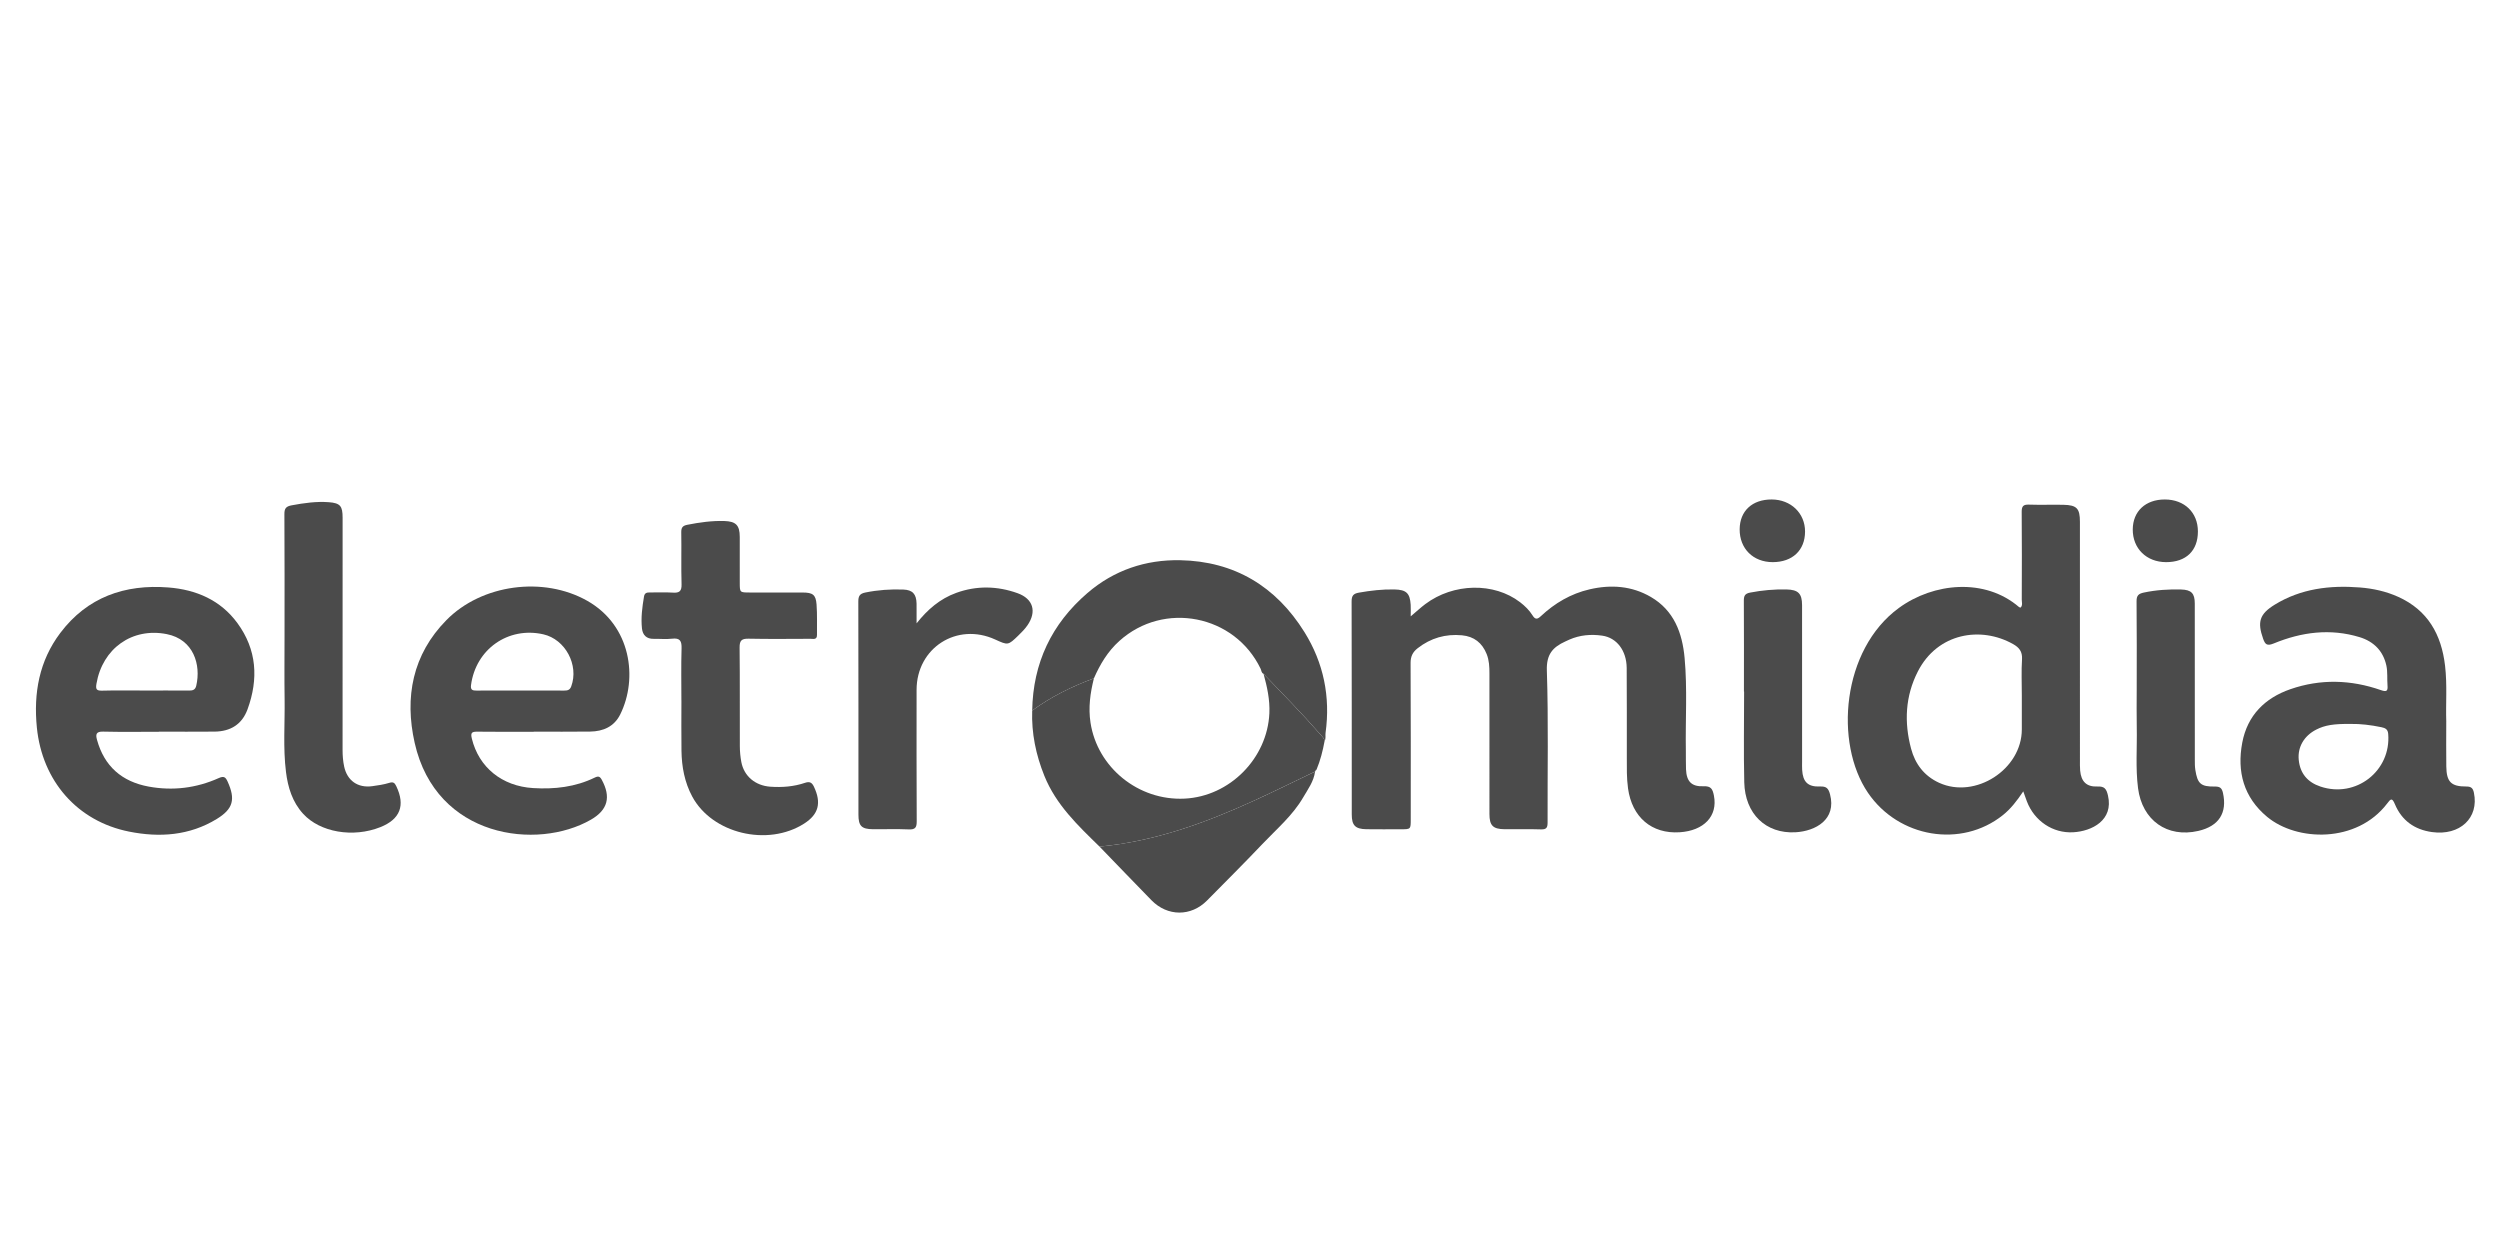 <?xml version="1.0" encoding="utf-8"?>
<!-- Generator: Adobe Illustrator 16.0.0, SVG Export Plug-In . SVG Version: 6.00 Build 0)  -->
<!DOCTYPE svg PUBLIC "-//W3C//DTD SVG 1.1//EN" "http://www.w3.org/Graphics/SVG/1.1/DTD/svg11.dtd">
<svg version="1.1" id="Camada_1" xmlns="http://www.w3.org/2000/svg" xmlns:xlink="http://www.w3.org/1999/xlink" x="0px" y="0px"
	 width="1250px" height="622.727px" viewBox="0 0 1250 622.727" enable-background="new 0 0 1250 622.727" xml:space="preserve">
<g>
	<path fill-rule="evenodd" clip-rule="evenodd" fill="#4B4B4B" d="M705.353,308.179c2.894-2.443,5.011-4.417,7.313-6.145
		c14.07-10.559,34.327-10.938,47.367-0.933c2.438,1.869,4.637,4.015,6.258,6.627c1.311,2.114,2.388,1.991,4.108,0.38
		c6.991-6.546,15.034-11.281,24.438-13.452c10.667-2.462,21.07-1.745,30.634,3.847c11.528,6.741,15.679,17.938,16.83,30.449
		c1.424,15.478,0.358,31.018,0.626,46.529c0.053,3.052-0.048,6.108,0.079,9.158c0.253,6.088,2.749,8.742,8.787,8.489
		c3.713-0.157,4.518,1.389,5.161,4.64c2.045,10.313-5.058,17.59-17.102,18.359c-14.039,0.895-23.84-7.551-25.834-21.903
		c-0.723-5.2-0.596-10.398-0.607-15.605c-0.033-14.886,0.07-29.771-0.065-44.656c-0.078-8.696-4.989-15.104-12.231-16.138
		c-5.618-0.803-11.171-0.338-16.455,1.983c-0.697,0.308-1.384,0.646-2.077,0.96c-6.188,2.82-9.421,6.4-9.158,14.431
		c0.827,25.292,0.287,50.627,0.369,75.945c0.008,2.493-0.429,3.644-3.282,3.544c-6.101-0.214-12.212-0.01-18.318-0.086
		c-5.744-0.072-7.471-1.87-7.475-7.622c-0.012-23.409-0.01-46.82-0.002-70.229c0.002-3.32-0.125-6.594-1.393-9.746
		c-2.254-5.606-6.319-8.798-12.328-9.362c-8.21-0.771-15.589,1.349-22.14,6.437c-2.497,1.938-3.581,4.128-3.563,7.431
		c0.14,26.081,0.078,52.163,0.078,78.245c-0.002,4.867-0.006,4.868-5.007,4.868c-5.725,0-11.452,0.066-17.175-0.022
		c-5.535-0.087-7.31-1.911-7.31-7.346c-0.012-35.497,0.026-70.994-0.075-106.49c-0.007-2.853,0.803-3.953,3.639-4.454
		c5.907-1.043,11.809-1.729,17.808-1.594c5.886,0.133,7.737,1.847,8.088,7.697C705.436,304.051,705.353,305.697,705.353,308.179z"/>
	<path fill-rule="evenodd" clip-rule="evenodd" fill="#4B4B4B" d="M1011.639,395.685c-3.288,4.895-6.329,8.787-10.235,11.903
		c-20.76,16.563-52.095,11.313-67.429-11.203c-16.886-24.799-13.081-71.55,15.46-92.404c17.306-12.646,43.002-15.18,60.125-0.416
		c0.167,0.144,0.466,0.135,0.771,0.216c1.102-1.175,0.544-2.642,0.548-3.948c0.046-14.63,0.107-29.259-0.036-43.887
		c-0.029-2.899,0.843-3.732,3.671-3.634c5.718,0.198,11.448-0.029,17.172,0.086c6.707,0.136,8.271,1.808,8.271,8.481
		c0.005,39.69,0.001,79.38,0.007,119.071c0,1.78-0.05,3.569,0.107,5.339c0.485,5.482,3.188,8.205,8.632,7.962
		c3.573-0.159,4.511,1.2,5.278,4.52c2.859,12.338-8.005,17.842-17.39,18.365c-10.18,0.568-19.384-5.63-23.144-15.413
		C1012.912,399.326,1012.434,397.907,1011.639,395.685z M1010.908,347.56c0-5.979-0.276-11.977,0.1-17.932
		c0.241-3.831-1.438-5.884-4.443-7.578c-16.139-9.1-37.79-5.598-47.639,13.677c-6.318,12.37-6.894,25.398-3.391,38.583
		c2.034,7.661,6.555,13.688,14.058,17.104c18.097,8.238,41.312-6.734,41.315-26.678
		C1010.91,359.01,1010.908,353.286,1010.908,347.56z"/>
	<path fill-rule="evenodd" clip-rule="evenodd" fill="#4B4B4B" d="M1223.127,360.522c0,8.2-0.084,15.452,0.023,22.701
		c0.112,7.74,2.396,10.071,10.061,10.034c2.462-0.012,3.286,0.928,3.742,3.111c2.625,12.547-6.963,21.603-20.946,19.67
		c-8.76-1.211-15.155-5.789-18.565-13.961c-1.481-3.546-2.2-2.495-3.917-0.251c-15.159,19.831-45.066,18.991-59.992,6.573
		c-11.693-9.732-15.148-22.567-12.4-37.091c2.575-13.606,11.293-22.28,24.066-26.712c15.039-5.218,30.235-4.766,45.219,0.455
		c2.866,0.998,3.571,0.541,3.338-2.342c-0.265-3.288,0.122-6.69-0.56-9.875c-1.573-7.323-6.331-12.11-13.43-14.265
		c-14.637-4.443-28.961-2.563-42.823,3.134c-3.328,1.368-4.322,0.668-5.378-2.316c-2.956-8.345-1.866-12.334,5.776-17.032
		c13.099-8.055,27.595-9.803,42.592-8.619c6.606,0.522,13.05,1.929,19.15,4.682c14.87,6.706,21.634,18.903,23.452,34.471
		C1223.647,342.398,1222.84,351.945,1223.127,360.522z M1175.496,361.969c-8.755-0.109-13.051,0.636-17.35,2.817
		c-6.066,3.078-9.414,8.699-8.775,15.154c0.668,6.757,4.382,11.158,10.812,13.327c17.754,5.988,35.454-7.794,33.916-26.335
		c-0.195-2.37-1.527-2.932-3.376-3.323C1185.363,362.472,1179.95,361.88,1175.496,361.969z"/>
	<path fill-rule="evenodd" clip-rule="evenodd" fill="#4B4B4B" d="M79.421,365.887c-9.287,0-18.578,0.152-27.858-0.079
		c-3.522-0.088-3.813,1.363-3.068,4.083c3.643,13.288,12.51,20.956,25.829,23.4c12.047,2.212,23.833,0.778,35.023-4.24
		c2.621-1.175,3.452-0.49,4.469,1.756c3.995,8.822,2.824,13.619-5.417,18.668c-13.657,8.369-28.658,9.37-43.855,6.331
		c-26.001-5.201-43.461-25.418-46.111-52.03c-1.715-17.221,1.173-33.327,11.713-47.295c13.512-17.906,32.263-24.465,54.066-22.748
		c13.822,1.088,26.031,6.267,34.487,17.804c9.744,13.292,10.618,27.912,5.077,43.105c-2.778,7.614-8.59,11.087-16.496,11.164
		c-9.286,0.092-18.573,0.021-27.859,0.021C79.421,365.847,79.421,365.868,79.421,365.887z M72.39,345.26
		c7.369,0,14.737-0.036,22.105,0.024c1.855,0.017,3.136-0.32,3.627-2.415c2.451-10.452-1.307-23.149-14.751-25.811
		c-17.281-3.42-32.125,7.153-35.139,24.793c-0.452,2.644-0.09,3.555,2.817,3.474C58.158,345.128,65.276,345.262,72.39,345.26z"/>
	<path fill-rule="evenodd" clip-rule="evenodd" fill="#4B4B4B" d="M266.857,365.886c-9.41,0-18.822,0.082-28.23-0.05
		c-2.82-0.039-3.395,0.636-2.704,3.471c3.485,14.3,14.999,23.773,30.625,24.732c10.667,0.654,21.081-0.498,30.826-5.245
		c1.801-0.877,2.588-0.607,3.532,1.132c4.636,8.549,3.056,15.014-5.451,19.912c-26.778,15.422-77.387,9.262-88.116-38.396
		c-5.132-22.795-1.123-44.182,15.929-61.451c17.675-17.899,48.447-21.96,70.32-9.613c22.031,12.436,25.425,38.845,16.548,56.792
		c-3.033,6.133-8.521,8.527-15.048,8.616c-9.409,0.128-18.82,0.033-28.231,0.033C266.857,365.842,266.857,365.864,266.857,365.886z
		 M259.977,345.263c7.365,0,14.731-0.028,22.096,0.021c1.665,0.012,2.86-0.247,3.536-2.069c3.948-10.651-2.931-23.568-13.959-26.061
		c-17.572-3.971-33.775,7.454-36.136,25.392c-0.319,2.427,0.748,2.761,2.749,2.742C245.499,345.222,252.738,345.262,259.977,345.263
		z"/>
	<path fill-rule="evenodd" clip-rule="evenodd" fill="#4B4B4B" d="M340.698,350.238c0-8.651-0.18-17.311,0.084-25.954
		c0.114-3.73-0.694-5.424-4.774-4.937c-3.011,0.357-6.1,0.011-9.152,0.075c-3.609,0.077-5.525-1.903-5.876-5.206
		c-0.568-5.342,0.138-10.649,1.022-15.931c0.304-1.822,1.386-2.092,2.967-2.06c3.816,0.078,7.647-0.17,11.448,0.085
		c3.262,0.219,4.471-0.687,4.365-4.192c-0.258-8.646,0.009-17.305-0.146-25.954c-0.043-2.395,0.698-3.313,3.025-3.773
		c6.131-1.211,12.28-2.074,18.537-1.882c5.793,0.177,7.669,2.151,7.682,7.941c0.017,7.635,0.003,15.269,0.005,22.904
		c0.001,4.894,0.003,4.896,5.079,4.897c8.78,0.003,17.559-0.013,26.339,0.009c5.081,0.013,6.606,1.071,6.977,5.943
		c0.385,5.061,0.151,10.167,0.217,15.253c0.034,2.553-1.848,1.939-3.245,1.944c-10.306,0.031-20.616,0.152-30.918-0.059
		c-3.466-0.071-4.575,0.857-4.532,4.451c0.19,16.412,0.051,32.828,0.117,49.241c0.01,2.656,0.252,5.351,0.744,7.96
		c1.336,7.095,6.991,11.837,14.533,12.359c5.888,0.407,11.723-0.035,17.321-1.948c2.368-0.809,3.484-0.11,4.462,1.964
		c3.815,8.085,2.348,13.772-4.866,18.394c-18.279,11.711-46.07,5.038-56.016-13.534c-3.798-7.09-5.239-14.83-5.358-22.798
		c-0.125-8.396-0.028-16.795-0.028-25.193C340.708,350.238,340.703,350.238,340.698,350.238z"/>
	<path fill-rule="evenodd" clip-rule="evenodd" fill="#4B4B4B" d="M142.267,318.144c0-20.357,0.061-40.716-0.069-61.073
		c-0.018-2.879,0.825-3.889,3.662-4.418c6.149-1.146,12.319-2.019,18.537-1.555c5.792,0.433,6.907,1.969,6.908,7.786
		c0.006,38.681,0.015,77.361-0.019,116.042c-0.002,2.816,0.205,5.591,0.79,8.33c1.505,7.052,6.818,10.81,14.01,9.836
		c2.888-0.392,5.813-0.814,8.582-1.675c1.998-0.621,2.69,0.048,3.464,1.662c4.615,9.629,1.967,16.535-7.938,20.484
		c-13.606,5.427-30.18,2.626-38.659-6.695c-5.342-5.873-7.579-13.145-8.54-20.834c-1.521-12.164-0.509-24.392-0.694-36.59
		C142.142,339.014,142.267,328.579,142.267,318.144z"/>
	<path fill-rule="evenodd" clip-rule="evenodd" fill="#4B4B4B" d="M516.098,355.281c0.396-23.726,9.656-43.306,27.613-58.761
		c13.317-11.462,29.152-16.747,46.38-16.413c27.053,0.525,47.856,13.024,62.128,35.937c9.6,15.414,13.046,32.334,10.56,50.383
		c-0.188,1.365,0.279,2.809-0.491,4.101c-0.146-1.366-1.14-2.203-1.964-3.147c-9.162-10.497-18.936-20.419-28.557-30.485
		c-1.123-0.467-1.047-1.665-1.46-2.525c-12.966-26.997-48.345-33.954-70.617-13.913c-5.796,5.215-9.663,11.67-12.736,18.703
		C535.986,343.225,525.557,348.327,516.098,355.281z"/>
	<path fill-rule="evenodd" clip-rule="evenodd" fill="#4B4B4B" d="M458.292,311.674c5.455-6.898,11.699-12.291,19.836-15.24
		c10.208-3.7,20.501-3.464,30.62,0.15c7.869,2.811,9.728,9.214,4.961,16.102c-1.291,1.864-2.933,3.519-4.573,5.104
		c-5.098,4.927-5.127,4.896-11.543,1.963c-19.132-8.749-39.297,4.173-39.301,25.187c-0.003,21.885-0.059,43.771,0.065,65.656
		c0.018,3.075-0.655,4.256-3.958,4.105c-5.968-0.27-11.958-0.031-17.938-0.092c-5.709-0.06-7.242-1.632-7.243-7.283
		c-0.007-35.5,0.025-71-0.063-106.501c-0.007-2.748,0.64-3.981,3.528-4.57c6.285-1.281,12.591-1.711,18.958-1.48
		c4.649,0.169,6.53,2.241,6.639,7.008c0.039,1.653,0.009,3.308,0.01,4.963C458.293,308.388,458.292,310.031,458.292,311.674z"/>
	<path fill-rule="evenodd" clip-rule="evenodd" fill="#4B4B4B" d="M516.098,355.281c9.459-6.954,19.888-12.056,30.857-16.121
		c-1.823,7.296-2.864,14.567-1.699,22.181c3.43,22.411,23.942,39.107,47.053,37.969c22.568-1.113,41.347-20.123,42.376-42.671
		c0.311-6.821-1.145-13.281-2.917-19.743c9.621,10.066,19.395,19.988,28.557,30.485c0.824,0.944,1.818,1.781,1.964,3.147
		c-0.889,4.897-2.115,9.7-4.031,14.31c-0.444,0.092-0.755,0.293-0.658,0.82l-0.055,0.115c-10.174,4.862-20.282,9.873-30.538,14.559
		c-24.662,11.266-49.976,20.42-77.242,22.963c-10.812-10.542-21.766-20.91-27.596-35.406
		C517.942,377.376,515.699,366.602,516.098,355.281z"/>
	<path fill-rule="evenodd" clip-rule="evenodd" fill="#4B4B4B" d="M1068.355,344.548c0-14.625,0.089-29.251-0.074-43.873
		c-0.033-2.941,0.984-3.838,3.711-4.411c6.148-1.294,12.326-1.684,18.563-1.515c5.108,0.141,6.833,1.905,6.836,7.009
		c0.023,26.07,0.008,52.14,0.023,78.211c0,1.647-0.004,3.318,0.247,4.939c1.081,6.955,2.734,8.459,9.718,8.362
		c2.455-0.034,3.526,0.615,4.091,3.141c2.232,9.985-1.979,16.667-12.297,19.045c-15.585,3.592-28.083-5.292-30.152-21.36
		c-1.305-10.14-0.429-20.315-0.64-30.473C1068.248,357.268,1068.355,350.907,1068.355,344.548z"/>
	<path fill-rule="evenodd" clip-rule="evenodd" fill="#4B4B4B" d="M871.967,345.75c0-15.13,0.046-30.26-0.046-45.388
		c-0.014-2.413,0.519-3.559,3.151-4.068c6.026-1.167,12.062-1.699,18.178-1.567c5.842,0.124,7.782,2.029,7.786,7.844
		c0.02,26.064,0.008,52.126,0.012,78.189c0,1.398-0.048,2.8,0.034,4.194c0.358,6.012,2.864,8.537,8.917,8.295
		c3.127-0.125,4.2,0.822,5.017,3.912c3.318,12.551-7.17,18.425-17.308,18.978c-14.753,0.804-25.215-9.187-25.577-25.004
		c-0.349-15.121-0.076-30.256-0.076-45.385C872.027,345.75,871.998,345.75,871.967,345.75z"/>
	<path fill-rule="evenodd" clip-rule="evenodd" fill="#4B4B4B" d="M549.764,423.294c27.267-2.543,52.58-11.697,77.242-22.963
		c10.256-4.686,20.364-9.696,30.538-14.559c-0.656,4.939-3.576,8.857-5.978,12.977c-5.258,9.02-13.213,15.736-20.286,23.182
		c-9.103,9.585-18.47,18.92-27.76,28.325c-7.999,8.099-19.789,8.053-27.79-0.139C567.036,441.215,558.417,432.239,549.764,423.294z"
		/>
	<path fill-rule="evenodd" clip-rule="evenodd" fill="#4B4B4B" d="M885.875,249.737c9.582,0.039,16.673,6.879,16.652,16.059
		c-0.021,9.346-6.289,15.269-16.162,15.275c-9.795,0.006-16.614-6.782-16.535-16.459
		C869.906,255.459,876.123,249.697,885.875,249.737z"/>
	<path fill-rule="evenodd" clip-rule="evenodd" fill="#4B4B4B" d="M1098.953,265.728c0.007,9.632-5.917,15.352-15.894,15.343
		c-9.814-0.008-16.748-6.819-16.679-16.384c0.063-9.059,6.41-14.965,16.06-14.948
		C1092.231,249.755,1098.945,256.256,1098.953,265.728z"/>
	<path fill-rule="evenodd" clip-rule="evenodd" fill="#4B4B4B" d="M657.599,385.658c-0.097-0.527,0.214-0.729,0.658-0.82
		C658.04,385.111,657.819,385.383,657.599,385.658z"/>
</g>
</svg>
